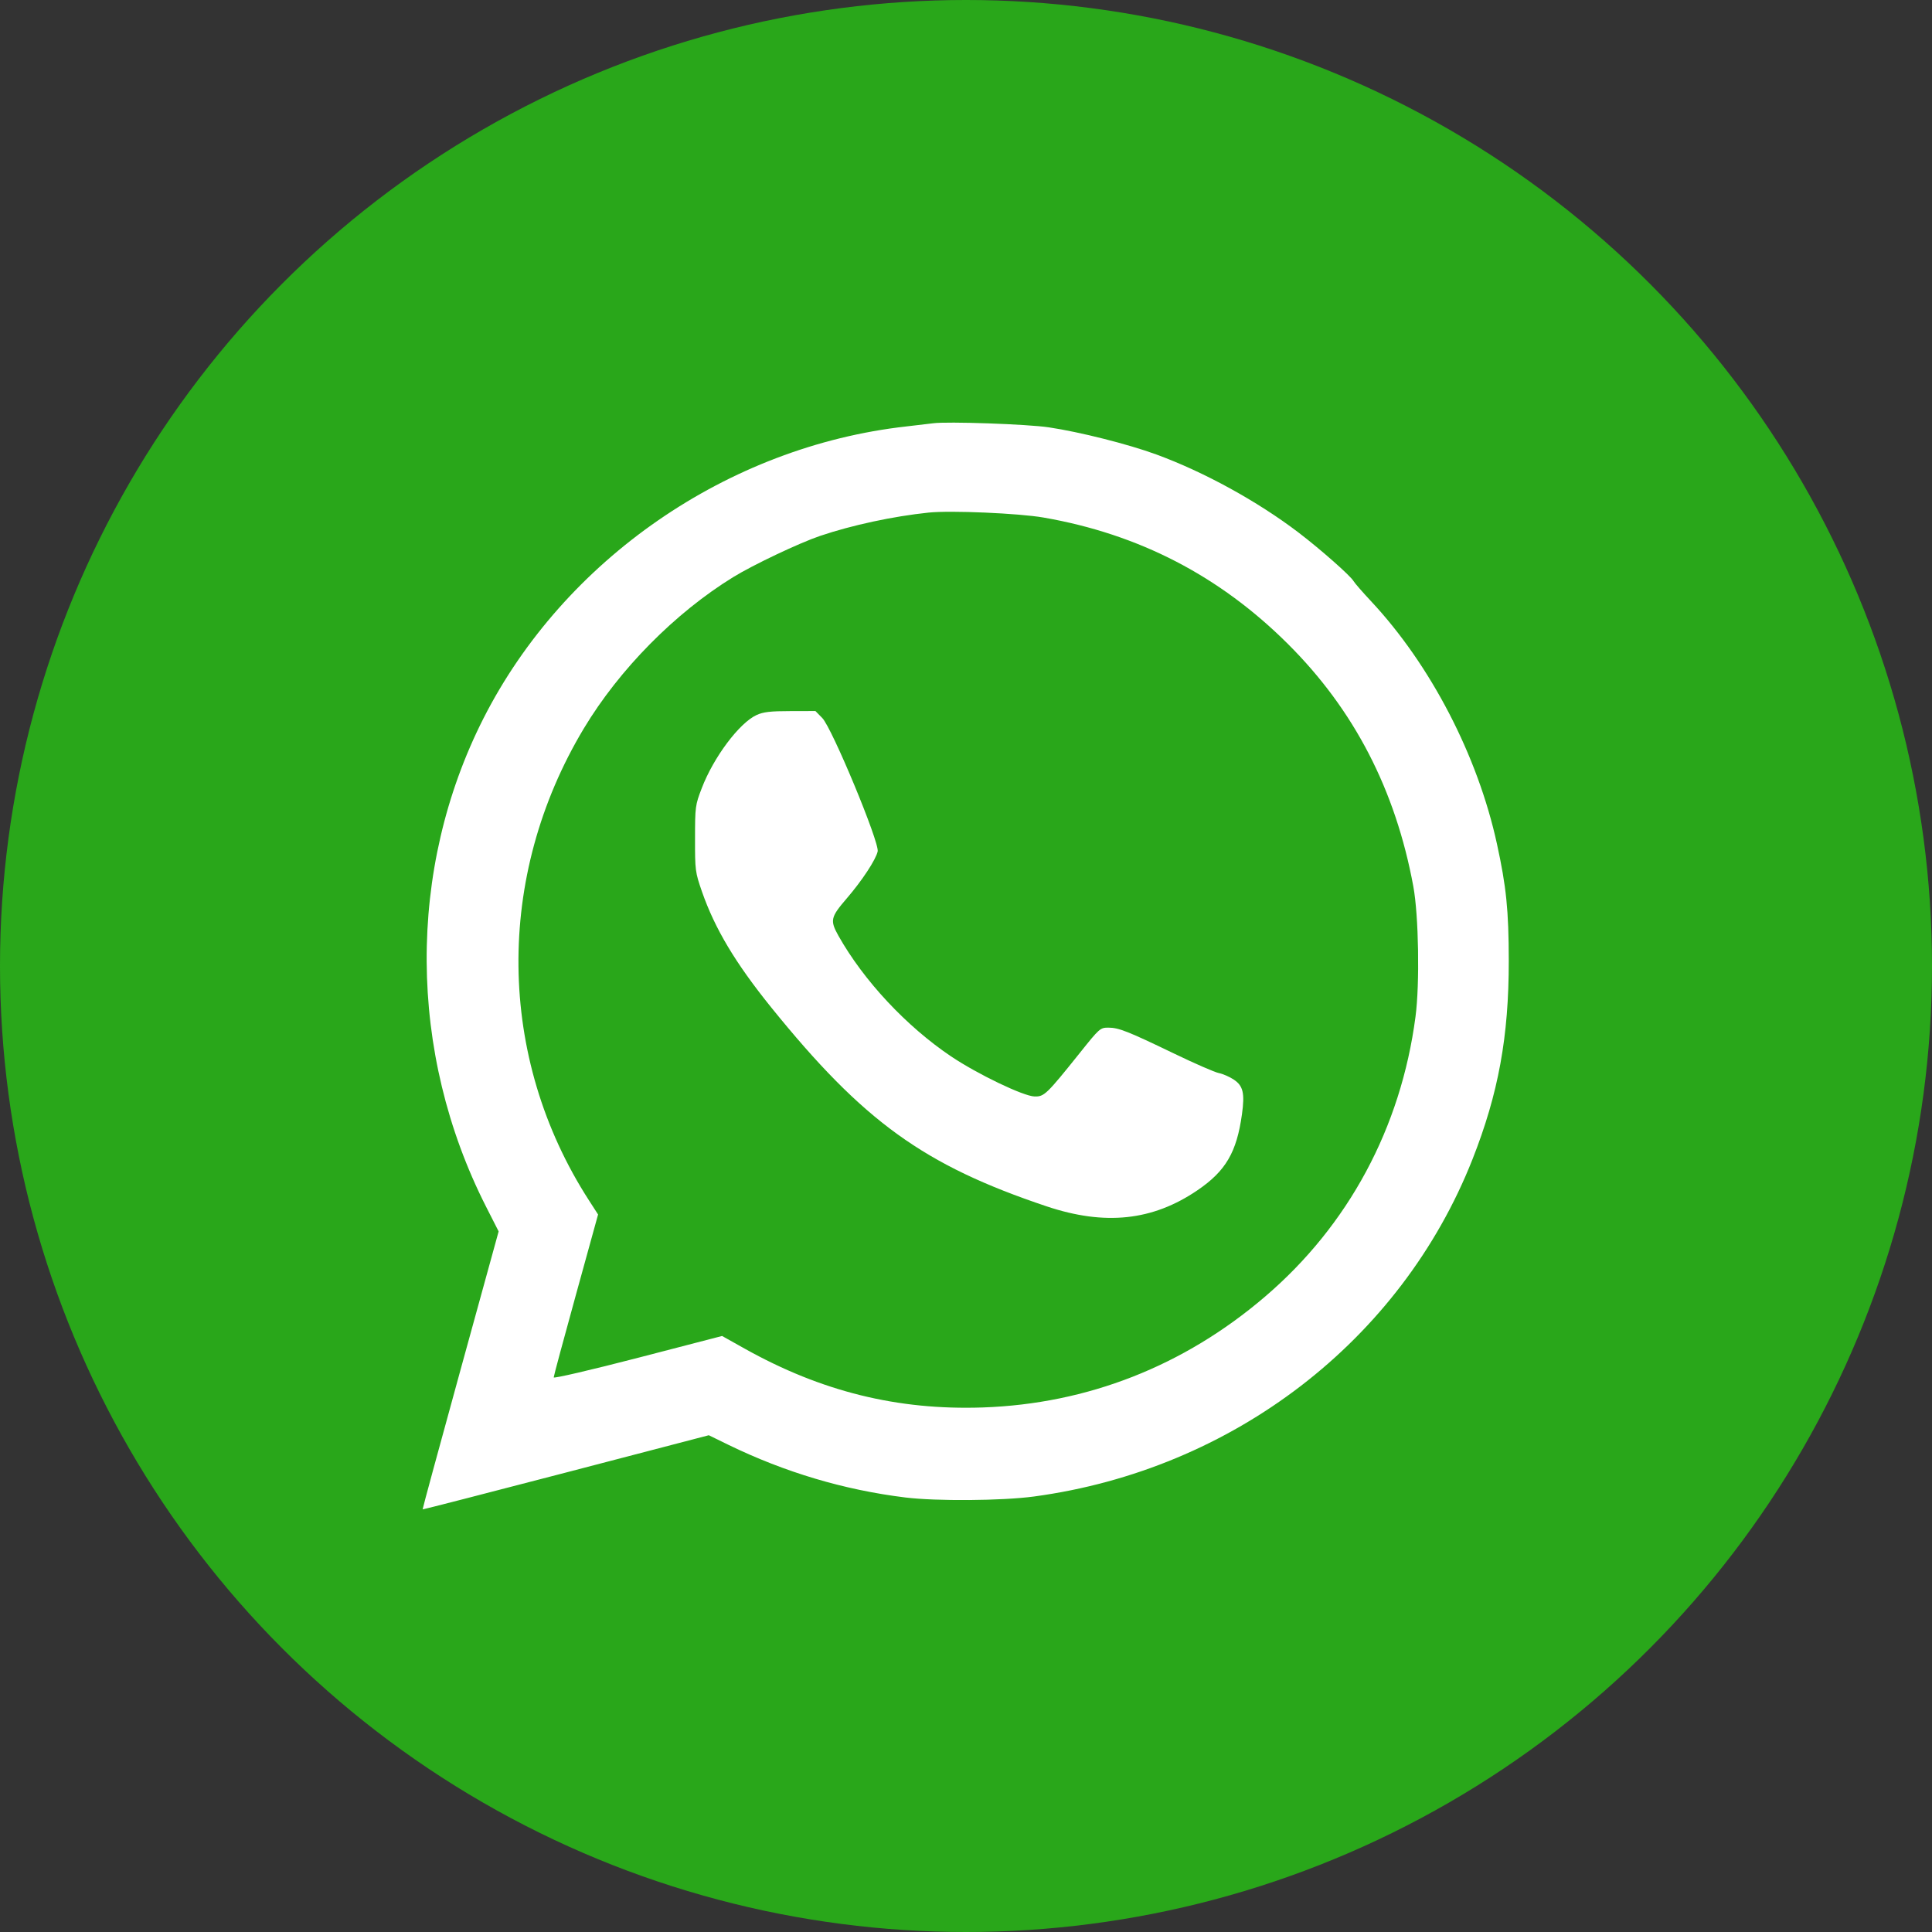 <svg width="32" height="32" viewBox="0 0 32 32" fill="none" xmlns="http://www.w3.org/2000/svg">
<rect x="0" y="0" width="32" height="32" fill="#333333" stroke="none"/>
<circle cx="16" cy="16" r="16" fill="#29A71A"/>
<path fill-rule="evenodd" clip-rule="evenodd" d="M15.453 7.011C15.395 7.019 15.197 7.042 15.013 7.063C12.055 7.394 9.344 9.266 8.007 11.9C6.739 14.401 6.754 17.433 8.05 19.985L8.259 20.396L7.626 22.695C7.278 23.959 6.996 24.996 7 25C7.004 25.004 8.072 24.729 9.373 24.39L11.74 23.772L12.065 23.931C13.001 24.386 13.981 24.678 14.995 24.803C15.508 24.866 16.596 24.858 17.125 24.787C20.421 24.342 23.202 22.205 24.388 19.204C24.818 18.114 24.991 17.17 24.99 15.913C24.989 15.076 24.949 14.686 24.794 13.977C24.475 12.514 23.694 11.011 22.708 9.957C22.567 9.806 22.437 9.657 22.419 9.625C22.372 9.54 21.873 9.099 21.507 8.82C20.828 8.303 19.938 7.814 19.148 7.526C18.687 7.357 17.883 7.154 17.371 7.078C17.021 7.025 15.683 6.978 15.453 7.011ZM17.283 8.572C18.863 8.846 20.2 9.538 21.333 10.667C22.43 11.76 23.114 13.084 23.409 14.681C23.498 15.163 23.517 16.297 23.445 16.841C23.203 18.68 22.334 20.297 20.95 21.479C19.608 22.626 18.012 23.252 16.278 23.312C14.866 23.36 13.604 23.048 12.335 22.338L11.96 22.128L10.565 22.49C9.777 22.694 9.17 22.835 9.171 22.814C9.171 22.793 9.337 22.178 9.539 21.446L9.906 20.116L9.754 19.88C8.228 17.514 8.197 14.519 9.671 12.064C10.26 11.084 11.181 10.152 12.144 9.559C12.475 9.355 13.241 8.992 13.584 8.876C14.111 8.698 14.794 8.551 15.382 8.49C15.747 8.452 16.874 8.501 17.283 8.572ZM12.531 11.843C12.245 11.975 11.819 12.542 11.623 13.056C11.516 13.333 11.512 13.363 11.512 13.889C11.511 14.416 11.515 14.446 11.627 14.769C11.841 15.383 12.18 15.95 12.773 16.685C14.304 18.579 15.302 19.299 17.336 19.981C18.302 20.304 19.091 20.22 19.833 19.715C20.302 19.396 20.484 19.085 20.571 18.454C20.619 18.107 20.59 17.984 20.436 17.882C20.366 17.835 20.254 17.786 20.186 17.773C20.119 17.759 19.787 17.615 19.448 17.451C18.678 17.08 18.529 17.021 18.357 17.021C18.223 17.021 18.209 17.034 17.889 17.435C17.333 18.129 17.296 18.165 17.135 18.161C16.95 18.156 16.194 17.793 15.754 17.498C15.013 17 14.305 16.242 13.887 15.499C13.745 15.244 13.756 15.193 14.026 14.879C14.28 14.584 14.507 14.238 14.537 14.102C14.569 13.955 13.78 12.055 13.619 11.892L13.506 11.777L13.089 11.778C12.761 11.778 12.642 11.792 12.531 11.843Z" fill="white"/>
</svg>
